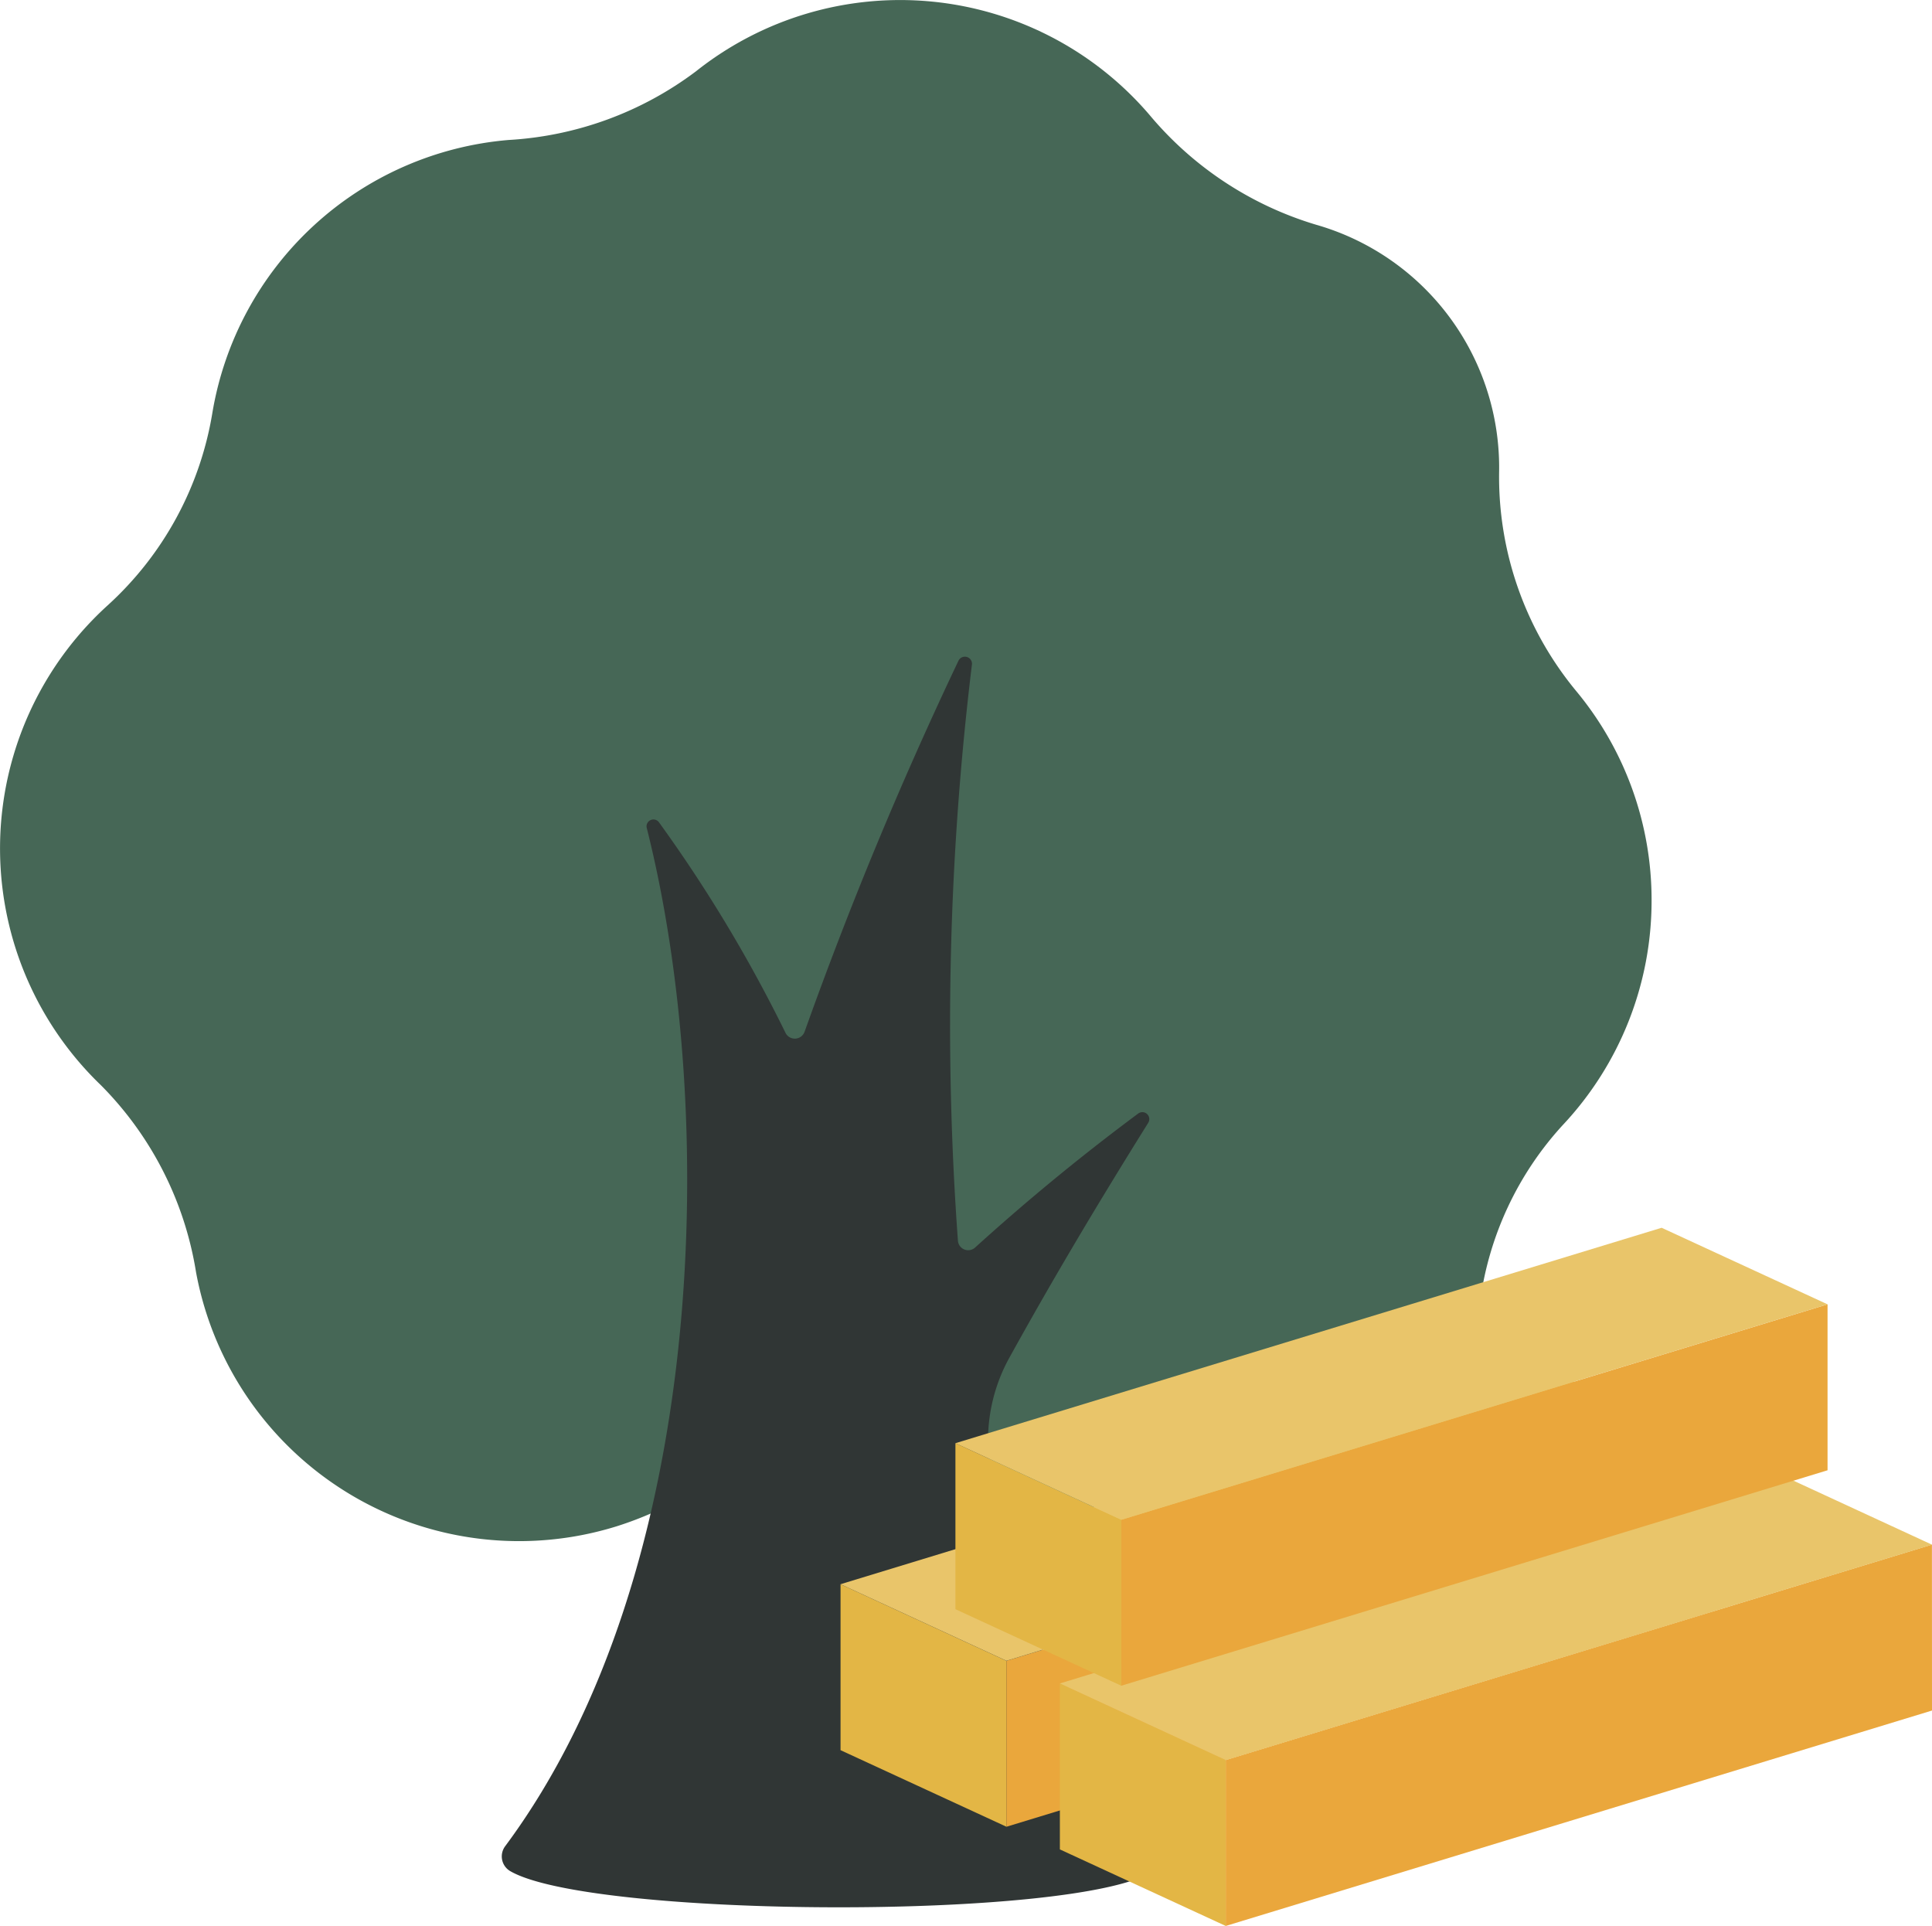 <svg xmlns="http://www.w3.org/2000/svg" xmlns:xlink="http://www.w3.org/1999/xlink" width="108.706" height="108.357" viewBox="0 0 108.706 108.357">
  <defs>
    <clipPath id="clip-path">
      <rect id="長方形_4218" data-name="長方形 4218" width="108.706" height="108.357" fill="none"/>
    </clipPath>
  </defs>
  <g id="グループ_2839" data-name="グループ 2839" transform="translate(-587 -466.441)">
    <g id="グループ_1662" data-name="グループ 1662" transform="translate(587 466.441)" clip-path="url(#clip-path)">
      <path id="パス_49209" data-name="パス 49209" d="M92.928,50.652a18.386,18.386,0,0,0-4.234-11.764A18.909,18.909,0,0,1,84.35,26.495a14.207,14.207,0,0,0-10.3-13.852,19.51,19.51,0,0,1-9.378-6.186A18.462,18.462,0,0,0,39.159,4.013,19.377,19.377,0,0,1,28.621,7.875,18.464,18.464,0,0,0,11.948,23.236,18.736,18.736,0,0,1,6.064,34.052a18.47,18.47,0,0,0-.388,27A19.243,19.243,0,0,1,11.03,71.573a18.483,18.483,0,0,0,23.66,14.3,19.823,19.823,0,0,0,2.171-.83,19.066,19.066,0,0,1,18.16.86,19.176,19.176,0,0,0,3.911,1.909A18.5,18.5,0,0,0,83.289,73.156a18.3,18.3,0,0,1,4.624-9.84,18.437,18.437,0,0,0,5.015-12.664" transform="translate(0 0)" fill="#466756"/>
      <path id="パス_49210" data-name="パス 49210" d="M65.775,104.853C61.18,99.473,58.3,92.056,56.552,84a9.6,9.6,0,0,1,1.006-6.658c2.405-4.351,4.865-8.49,7.8-13.192a.391.391,0,0,0-.562-.523c-3.486,2.591-6.494,5.108-9.182,7.543a.578.578,0,0,1-.964-.382,167.655,167.655,0,0,1,.791-32.445.4.4,0,0,0-.755-.2,223.687,223.687,0,0,0-8.662,20.879.584.584,0,0,1-1.08.059,81.062,81.062,0,0,0-7.1-11.816.387.387,0,0,0-.7.31c3.972,15.73,3.561,41.758-7.963,57.267a.959.959,0,0,0,.262,1.4c4.493,2.646,31.69,2.789,36.132.052a.958.958,0,0,0,.2-1.44" transform="translate(-0.751 -0.981)" fill="#303635"/>
      <path id="パス_49211" data-name="パス 49211" d="M57.887,105.143l-9.336-4.308V91.5l9.336,4.309Z" transform="translate(-1.257 -2.369)" fill="#e3b645"/>
      <path id="パス_49212" data-name="パス 49212" d="M97.869,92.815l-39.735,12.12V95.6l39.735-12.12Z" transform="translate(-1.505 -2.161)" fill="#eaa73c"/>
      <path id="パス_49213" data-name="パス 49213" d="M97.621,83.364,57.886,95.484,48.55,91.176l39.735-12.12Z" transform="translate(-1.257 -2.047)" fill="#e9c56a"/>
      <path id="パス_49214" data-name="パス 49214" d="M70.556,110.874l-9.336-4.308V97.229l9.336,4.309Z" transform="translate(-1.585 -2.517)" fill="#e3b645"/>
      <path id="パス_49215" data-name="パス 49215" d="M110.539,98.546,70.8,110.666V101.33l39.735-12.12Z" transform="translate(-1.833 -2.31)" fill="#eaa73c"/>
      <path id="パス_49216" data-name="パス 49216" d="M110.291,89.1l-39.735,12.12L61.22,96.907l39.735-12.12Z" transform="translate(-1.585 -2.195)" fill="#e9c56a"/>
      <path id="パス_49217" data-name="パス 49217" d="M64.523,97l-9.336-4.308V83.353l9.336,4.309Z" transform="translate(-1.429 -2.158)" fill="#e3b645"/>
      <path id="パス_49218" data-name="パス 49218" d="M104.506,84.67,64.771,96.79V87.454l39.735-12.12Z" transform="translate(-1.677 -1.951)" fill="#eaa73c"/>
      <path id="パス_49219" data-name="パス 49219" d="M104.258,75.219,64.523,87.339l-9.336-4.308,39.735-12.12Z" transform="translate(-1.429 -1.836)" fill="#e9c56a"/>
    </g>
  </g>
</svg>
